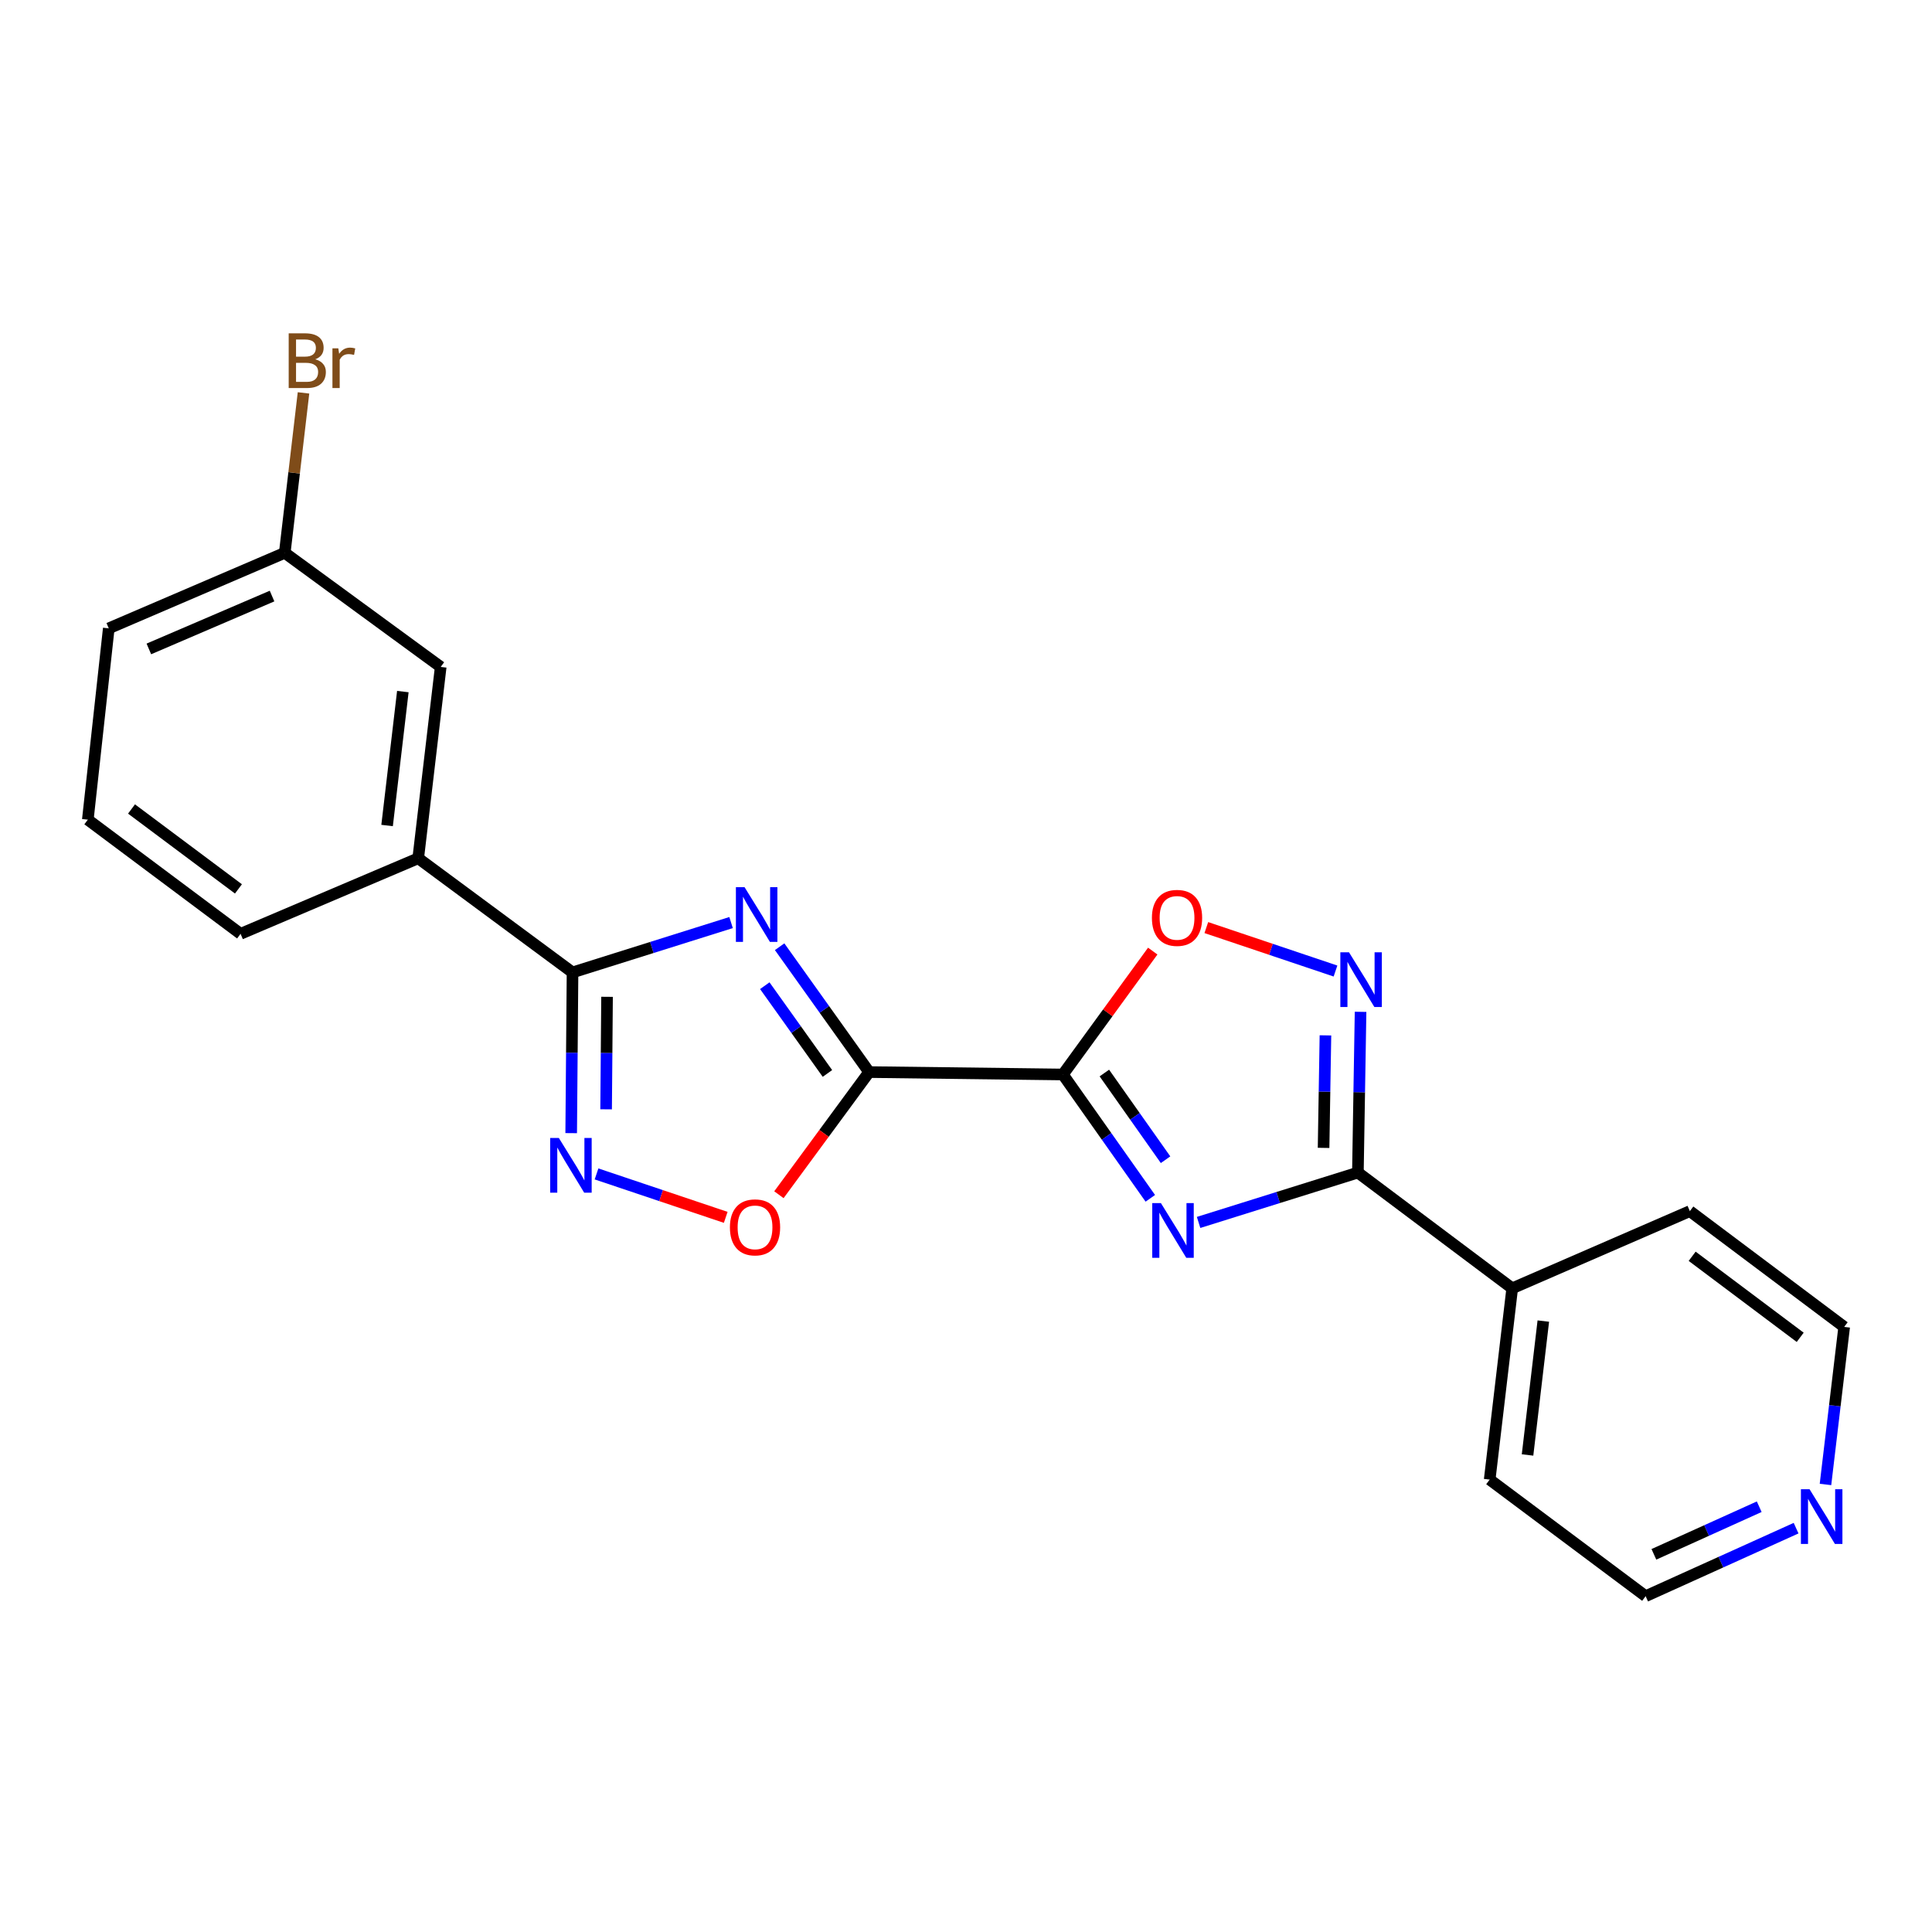 <?xml version='1.0' encoding='iso-8859-1'?>
<svg version='1.1' baseProfile='full'
              xmlns='http://www.w3.org/2000/svg'
                      xmlns:rdkit='http://www.rdkit.org/xml'
                      xmlns:xlink='http://www.w3.org/1999/xlink'
                  xml:space='preserve'
width='1000px' height='1000px' viewBox='0 0 1000 1000'>
<!-- END OF HEADER -->
<rect style='opacity:1.0;fill:#FFFFFF;stroke:none' width='1000' height='1000' x='0' y='0'> </rect>
<path class='bond-0' d='M 449.853,554.906 L 550.147,556.154' style='fill:none;fill-rule:evenodd;stroke:#000000;stroke-width:6px;stroke-linecap:butt;stroke-linejoin:miter;stroke-opacity:1' />
<path class='bond-1' d='M 449.853,554.906 L 426.694,522.463' style='fill:none;fill-rule:evenodd;stroke:#000000;stroke-width:6px;stroke-linecap:butt;stroke-linejoin:miter;stroke-opacity:1' />
<path class='bond-1' d='M 426.694,522.463 L 403.535,490.02' style='fill:none;fill-rule:evenodd;stroke:#0000FF;stroke-width:6px;stroke-linecap:butt;stroke-linejoin:miter;stroke-opacity:1' />
<path class='bond-1' d='M 428.277,555.615 L 412.065,532.905' style='fill:none;fill-rule:evenodd;stroke:#000000;stroke-width:6px;stroke-linecap:butt;stroke-linejoin:miter;stroke-opacity:1' />
<path class='bond-1' d='M 412.065,532.905 L 395.854,510.195' style='fill:none;fill-rule:evenodd;stroke:#0000FF;stroke-width:6px;stroke-linecap:butt;stroke-linejoin:miter;stroke-opacity:1' />
<path class='bond-8' d='M 449.853,554.906 L 426.509,586.646' style='fill:none;fill-rule:evenodd;stroke:#000000;stroke-width:6px;stroke-linecap:butt;stroke-linejoin:miter;stroke-opacity:1' />
<path class='bond-8' d='M 426.509,586.646 L 403.164,618.386' style='fill:none;fill-rule:evenodd;stroke:#FF0000;stroke-width:6px;stroke-linecap:butt;stroke-linejoin:miter;stroke-opacity:1' />
<path class='bond-2' d='M 550.147,556.154 L 572.774,588.199' style='fill:none;fill-rule:evenodd;stroke:#000000;stroke-width:6px;stroke-linecap:butt;stroke-linejoin:miter;stroke-opacity:1' />
<path class='bond-2' d='M 572.774,588.199 L 595.401,620.245' style='fill:none;fill-rule:evenodd;stroke:#0000FF;stroke-width:6px;stroke-linecap:butt;stroke-linejoin:miter;stroke-opacity:1' />
<path class='bond-2' d='M 571.617,555.4 L 587.456,577.832' style='fill:none;fill-rule:evenodd;stroke:#000000;stroke-width:6px;stroke-linecap:butt;stroke-linejoin:miter;stroke-opacity:1' />
<path class='bond-2' d='M 587.456,577.832 L 603.295,600.264' style='fill:none;fill-rule:evenodd;stroke:#0000FF;stroke-width:6px;stroke-linecap:butt;stroke-linejoin:miter;stroke-opacity:1' />
<path class='bond-7' d='M 550.147,556.154 L 573.401,524.218' style='fill:none;fill-rule:evenodd;stroke:#000000;stroke-width:6px;stroke-linecap:butt;stroke-linejoin:miter;stroke-opacity:1' />
<path class='bond-7' d='M 573.401,524.218 L 596.656,492.282' style='fill:none;fill-rule:evenodd;stroke:#FF0000;stroke-width:6px;stroke-linecap:butt;stroke-linejoin:miter;stroke-opacity:1' />
<path class='bond-3' d='M 378.401,477.517 L 337.369,490.419' style='fill:none;fill-rule:evenodd;stroke:#0000FF;stroke-width:6px;stroke-linecap:butt;stroke-linejoin:miter;stroke-opacity:1' />
<path class='bond-3' d='M 337.369,490.419 L 296.338,503.321' style='fill:none;fill-rule:evenodd;stroke:#000000;stroke-width:6px;stroke-linecap:butt;stroke-linejoin:miter;stroke-opacity:1' />
<path class='bond-4' d='M 620.39,632.729 L 661.617,619.824' style='fill:none;fill-rule:evenodd;stroke:#0000FF;stroke-width:6px;stroke-linecap:butt;stroke-linejoin:miter;stroke-opacity:1' />
<path class='bond-4' d='M 661.617,619.824 L 702.843,606.919' style='fill:none;fill-rule:evenodd;stroke:#000000;stroke-width:6px;stroke-linecap:butt;stroke-linejoin:miter;stroke-opacity:1' />
<path class='bond-9' d='M 296.338,503.321 L 216.465,444.237' style='fill:none;fill-rule:evenodd;stroke:#000000;stroke-width:6px;stroke-linecap:butt;stroke-linejoin:miter;stroke-opacity:1' />
<path class='bond-22' d='M 296.338,503.321 L 295.992,544.915' style='fill:none;fill-rule:evenodd;stroke:#000000;stroke-width:6px;stroke-linecap:butt;stroke-linejoin:miter;stroke-opacity:1' />
<path class='bond-22' d='M 295.992,544.915 L 295.647,586.509' style='fill:none;fill-rule:evenodd;stroke:#0000FF;stroke-width:6px;stroke-linecap:butt;stroke-linejoin:miter;stroke-opacity:1' />
<path class='bond-22' d='M 314.207,515.948 L 313.966,545.064' style='fill:none;fill-rule:evenodd;stroke:#000000;stroke-width:6px;stroke-linecap:butt;stroke-linejoin:miter;stroke-opacity:1' />
<path class='bond-22' d='M 313.966,545.064 L 313.724,574.18' style='fill:none;fill-rule:evenodd;stroke:#0000FF;stroke-width:6px;stroke-linecap:butt;stroke-linejoin:miter;stroke-opacity:1' />
<path class='bond-10' d='M 702.843,606.919 L 782.717,666.832' style='fill:none;fill-rule:evenodd;stroke:#000000;stroke-width:6px;stroke-linecap:butt;stroke-linejoin:miter;stroke-opacity:1' />
<path class='bond-23' d='M 702.843,606.919 L 703.534,565.321' style='fill:none;fill-rule:evenodd;stroke:#000000;stroke-width:6px;stroke-linecap:butt;stroke-linejoin:miter;stroke-opacity:1' />
<path class='bond-23' d='M 703.534,565.321 L 704.225,523.722' style='fill:none;fill-rule:evenodd;stroke:#0000FF;stroke-width:6px;stroke-linecap:butt;stroke-linejoin:miter;stroke-opacity:1' />
<path class='bond-23' d='M 685.079,594.142 L 685.563,565.022' style='fill:none;fill-rule:evenodd;stroke:#000000;stroke-width:6px;stroke-linecap:butt;stroke-linejoin:miter;stroke-opacity:1' />
<path class='bond-23' d='M 685.563,565.022 L 686.046,535.903' style='fill:none;fill-rule:evenodd;stroke:#0000FF;stroke-width:6px;stroke-linecap:butt;stroke-linejoin:miter;stroke-opacity:1' />
<path class='bond-5' d='M 308.762,607.62 L 342.199,618.86' style='fill:none;fill-rule:evenodd;stroke:#0000FF;stroke-width:6px;stroke-linecap:butt;stroke-linejoin:miter;stroke-opacity:1' />
<path class='bond-5' d='M 342.199,618.86 L 375.636,630.101' style='fill:none;fill-rule:evenodd;stroke:#FF0000;stroke-width:6px;stroke-linecap:butt;stroke-linejoin:miter;stroke-opacity:1' />
<path class='bond-6' d='M 691.248,502.607 L 657.821,491.36' style='fill:none;fill-rule:evenodd;stroke:#0000FF;stroke-width:6px;stroke-linecap:butt;stroke-linejoin:miter;stroke-opacity:1' />
<path class='bond-6' d='M 657.821,491.36 L 624.394,480.114' style='fill:none;fill-rule:evenodd;stroke:#FF0000;stroke-width:6px;stroke-linecap:butt;stroke-linejoin:miter;stroke-opacity:1' />
<path class='bond-11' d='M 216.465,444.237 L 228.108,345.202' style='fill:none;fill-rule:evenodd;stroke:#000000;stroke-width:6px;stroke-linecap:butt;stroke-linejoin:miter;stroke-opacity:1' />
<path class='bond-11' d='M 200.36,427.283 L 208.51,357.959' style='fill:none;fill-rule:evenodd;stroke:#000000;stroke-width:6px;stroke-linecap:butt;stroke-linejoin:miter;stroke-opacity:1' />
<path class='bond-15' d='M 216.465,444.237 L 124.519,483.35' style='fill:none;fill-rule:evenodd;stroke:#000000;stroke-width:6px;stroke-linecap:butt;stroke-linejoin:miter;stroke-opacity:1' />
<path class='bond-19' d='M 782.717,666.832 L 874.662,626.88' style='fill:none;fill-rule:evenodd;stroke:#000000;stroke-width:6px;stroke-linecap:butt;stroke-linejoin:miter;stroke-opacity:1' />
<path class='bond-20' d='M 782.717,666.832 L 771.054,765.837' style='fill:none;fill-rule:evenodd;stroke:#000000;stroke-width:6px;stroke-linecap:butt;stroke-linejoin:miter;stroke-opacity:1' />
<path class='bond-20' d='M 798.818,683.785 L 790.653,753.089' style='fill:none;fill-rule:evenodd;stroke:#000000;stroke-width:6px;stroke-linecap:butt;stroke-linejoin:miter;stroke-opacity:1' />
<path class='bond-13' d='M 228.108,345.202 L 147.386,286.138' style='fill:none;fill-rule:evenodd;stroke:#000000;stroke-width:6px;stroke-linecap:butt;stroke-linejoin:miter;stroke-opacity:1' />
<path class='bond-12' d='M 929.653,790.974 L 890.714,808.577' style='fill:none;fill-rule:evenodd;stroke:#0000FF;stroke-width:6px;stroke-linecap:butt;stroke-linejoin:miter;stroke-opacity:1' />
<path class='bond-12' d='M 890.714,808.577 L 851.776,826.179' style='fill:none;fill-rule:evenodd;stroke:#000000;stroke-width:6px;stroke-linecap:butt;stroke-linejoin:miter;stroke-opacity:1' />
<path class='bond-12' d='M 910.567,779.877 L 883.31,792.199' style='fill:none;fill-rule:evenodd;stroke:#0000FF;stroke-width:6px;stroke-linecap:butt;stroke-linejoin:miter;stroke-opacity:1' />
<path class='bond-12' d='M 883.31,792.199 L 856.053,804.52' style='fill:none;fill-rule:evenodd;stroke:#000000;stroke-width:6px;stroke-linecap:butt;stroke-linejoin:miter;stroke-opacity:1' />
<path class='bond-25' d='M 944.866,768.357 L 949.706,727.58' style='fill:none;fill-rule:evenodd;stroke:#0000FF;stroke-width:6px;stroke-linecap:butt;stroke-linejoin:miter;stroke-opacity:1' />
<path class='bond-25' d='M 949.706,727.58 L 954.545,686.803' style='fill:none;fill-rule:evenodd;stroke:#000000;stroke-width:6px;stroke-linecap:butt;stroke-linejoin:miter;stroke-opacity:1' />
<path class='bond-14' d='M 147.386,286.138 L 152.24,244.748' style='fill:none;fill-rule:evenodd;stroke:#000000;stroke-width:6px;stroke-linecap:butt;stroke-linejoin:miter;stroke-opacity:1' />
<path class='bond-14' d='M 152.24,244.748 L 157.094,203.357' style='fill:none;fill-rule:evenodd;stroke:#7F4C19;stroke-width:6px;stroke-linecap:butt;stroke-linejoin:miter;stroke-opacity:1' />
<path class='bond-24' d='M 147.386,286.138 L 56.299,325.231' style='fill:none;fill-rule:evenodd;stroke:#000000;stroke-width:6px;stroke-linecap:butt;stroke-linejoin:miter;stroke-opacity:1' />
<path class='bond-24' d='M 140.811,308.519 L 77.05,335.884' style='fill:none;fill-rule:evenodd;stroke:#000000;stroke-width:6px;stroke-linecap:butt;stroke-linejoin:miter;stroke-opacity:1' />
<path class='bond-16' d='M 124.519,483.35 L 45.455,424.266' style='fill:none;fill-rule:evenodd;stroke:#000000;stroke-width:6px;stroke-linecap:butt;stroke-linejoin:miter;stroke-opacity:1' />
<path class='bond-16' d='M 123.418,460.09 L 68.073,418.731' style='fill:none;fill-rule:evenodd;stroke:#000000;stroke-width:6px;stroke-linecap:butt;stroke-linejoin:miter;stroke-opacity:1' />
<path class='bond-21' d='M 45.455,424.266 L 56.299,325.231' style='fill:none;fill-rule:evenodd;stroke:#000000;stroke-width:6px;stroke-linecap:butt;stroke-linejoin:miter;stroke-opacity:1' />
<path class='bond-17' d='M 954.545,686.803 L 874.662,626.88' style='fill:none;fill-rule:evenodd;stroke:#000000;stroke-width:6px;stroke-linecap:butt;stroke-linejoin:miter;stroke-opacity:1' />
<path class='bond-17' d='M 931.778,692.192 L 875.859,650.247' style='fill:none;fill-rule:evenodd;stroke:#000000;stroke-width:6px;stroke-linecap:butt;stroke-linejoin:miter;stroke-opacity:1' />
<path class='bond-18' d='M 851.776,826.179 L 771.054,765.837' style='fill:none;fill-rule:evenodd;stroke:#000000;stroke-width:6px;stroke-linecap:butt;stroke-linejoin:miter;stroke-opacity:1' />
<path  class='atom-2' d='M 385.378 459.195
L 394.658 474.195
Q 395.578 475.675, 397.058 478.355
Q 398.538 481.035, 398.618 481.195
L 398.618 459.195
L 402.378 459.195
L 402.378 487.515
L 398.498 487.515
L 388.538 471.115
Q 387.378 469.195, 386.138 466.995
Q 384.938 464.795, 384.578 464.115
L 384.578 487.515
L 380.898 487.515
L 380.898 459.195
L 385.378 459.195
' fill='#0000FF'/>
<path  class='atom-3' d='M 600.883 622.716
L 610.163 637.716
Q 611.083 639.196, 612.563 641.876
Q 614.043 644.556, 614.123 644.716
L 614.123 622.716
L 617.883 622.716
L 617.883 651.036
L 614.003 651.036
L 604.043 634.636
Q 602.883 632.716, 601.643 630.516
Q 600.443 628.316, 600.083 627.636
L 600.083 651.036
L 596.403 651.036
L 596.403 622.716
L 600.883 622.716
' fill='#0000FF'/>
<path  class='atom-6' d='M 289.249 589.005
L 298.529 604.005
Q 299.449 605.485, 300.929 608.165
Q 302.409 610.845, 302.489 611.005
L 302.489 589.005
L 306.249 589.005
L 306.249 617.325
L 302.369 617.325
L 292.409 600.925
Q 291.249 599.005, 290.009 596.805
Q 288.809 594.605, 288.449 593.925
L 288.449 617.325
L 284.769 617.325
L 284.769 589.005
L 289.249 589.005
' fill='#0000FF'/>
<path  class='atom-7' d='M 698.241 492.905
L 707.521 507.905
Q 708.441 509.385, 709.921 512.065
Q 711.401 514.745, 711.481 514.905
L 711.481 492.905
L 715.241 492.905
L 715.241 521.225
L 711.361 521.225
L 701.401 504.825
Q 700.241 502.905, 699.001 500.705
Q 697.801 498.505, 697.441 497.825
L 697.441 521.225
L 693.761 521.225
L 693.761 492.905
L 698.241 492.905
' fill='#0000FF'/>
<path  class='atom-8' d='M 596.23 475.092
Q 596.23 468.292, 599.59 464.492
Q 602.95 460.692, 609.23 460.692
Q 615.51 460.692, 618.87 464.492
Q 622.23 468.292, 622.23 475.092
Q 622.23 481.972, 618.83 485.892
Q 615.43 489.772, 609.23 489.772
Q 602.99 489.772, 599.59 485.892
Q 596.23 482.012, 596.23 475.092
M 609.23 486.572
Q 613.55 486.572, 615.87 483.692
Q 618.23 480.772, 618.23 475.092
Q 618.23 469.532, 615.87 466.732
Q 613.55 463.892, 609.23 463.892
Q 604.91 463.892, 602.55 466.692
Q 600.23 469.492, 600.23 475.092
Q 600.23 480.812, 602.55 483.692
Q 604.91 486.572, 609.23 486.572
' fill='#FF0000'/>
<path  class='atom-9' d='M 377.8 635.278
Q 377.8 628.478, 381.16 624.678
Q 384.52 620.878, 390.8 620.878
Q 397.08 620.878, 400.44 624.678
Q 403.8 628.478, 403.8 635.278
Q 403.8 642.158, 400.4 646.078
Q 397 649.958, 390.8 649.958
Q 384.56 649.958, 381.16 646.078
Q 377.8 642.198, 377.8 635.278
M 390.8 646.758
Q 395.12 646.758, 397.44 643.878
Q 399.8 640.958, 399.8 635.278
Q 399.8 629.718, 397.44 626.918
Q 395.12 624.078, 390.8 624.078
Q 386.48 624.078, 384.12 626.878
Q 381.8 629.678, 381.8 635.278
Q 381.8 640.998, 384.12 643.878
Q 386.48 646.758, 390.8 646.758
' fill='#FF0000'/>
<path  class='atom-13' d='M 936.632 770.829
L 945.912 785.829
Q 946.832 787.309, 948.312 789.989
Q 949.792 792.669, 949.872 792.829
L 949.872 770.829
L 953.632 770.829
L 953.632 799.149
L 949.752 799.149
L 939.792 782.749
Q 938.632 780.829, 937.392 778.629
Q 936.192 776.429, 935.832 775.749
L 935.832 799.149
L 932.152 799.149
L 932.152 770.829
L 936.632 770.829
' fill='#0000FF'/>
<path  class='atom-15' d='M 163.188 185.974
Q 165.908 186.734, 167.268 188.414
Q 168.668 190.054, 168.668 192.494
Q 168.668 196.414, 166.148 198.654
Q 163.668 200.854, 158.948 200.854
L 149.428 200.854
L 149.428 172.534
L 157.788 172.534
Q 162.628 172.534, 165.068 174.494
Q 167.508 176.454, 167.508 180.054
Q 167.508 184.334, 163.188 185.974
M 153.228 175.734
L 153.228 184.614
L 157.788 184.614
Q 160.588 184.614, 162.028 183.494
Q 163.508 182.334, 163.508 180.054
Q 163.508 175.734, 157.788 175.734
L 153.228 175.734
M 158.948 197.654
Q 161.708 197.654, 163.188 196.334
Q 164.668 195.014, 164.668 192.494
Q 164.668 190.174, 163.028 189.014
Q 161.428 187.814, 158.348 187.814
L 153.228 187.814
L 153.228 197.654
L 158.948 197.654
' fill='#7F4C19'/>
<path  class='atom-15' d='M 175.108 180.294
L 175.548 183.134
Q 177.708 179.934, 181.228 179.934
Q 182.348 179.934, 183.868 180.334
L 183.268 183.694
Q 181.548 183.294, 180.588 183.294
Q 178.908 183.294, 177.788 183.974
Q 176.708 184.614, 175.828 186.174
L 175.828 200.854
L 172.068 200.854
L 172.068 180.294
L 175.108 180.294
' fill='#7F4C19'/>
</svg>
